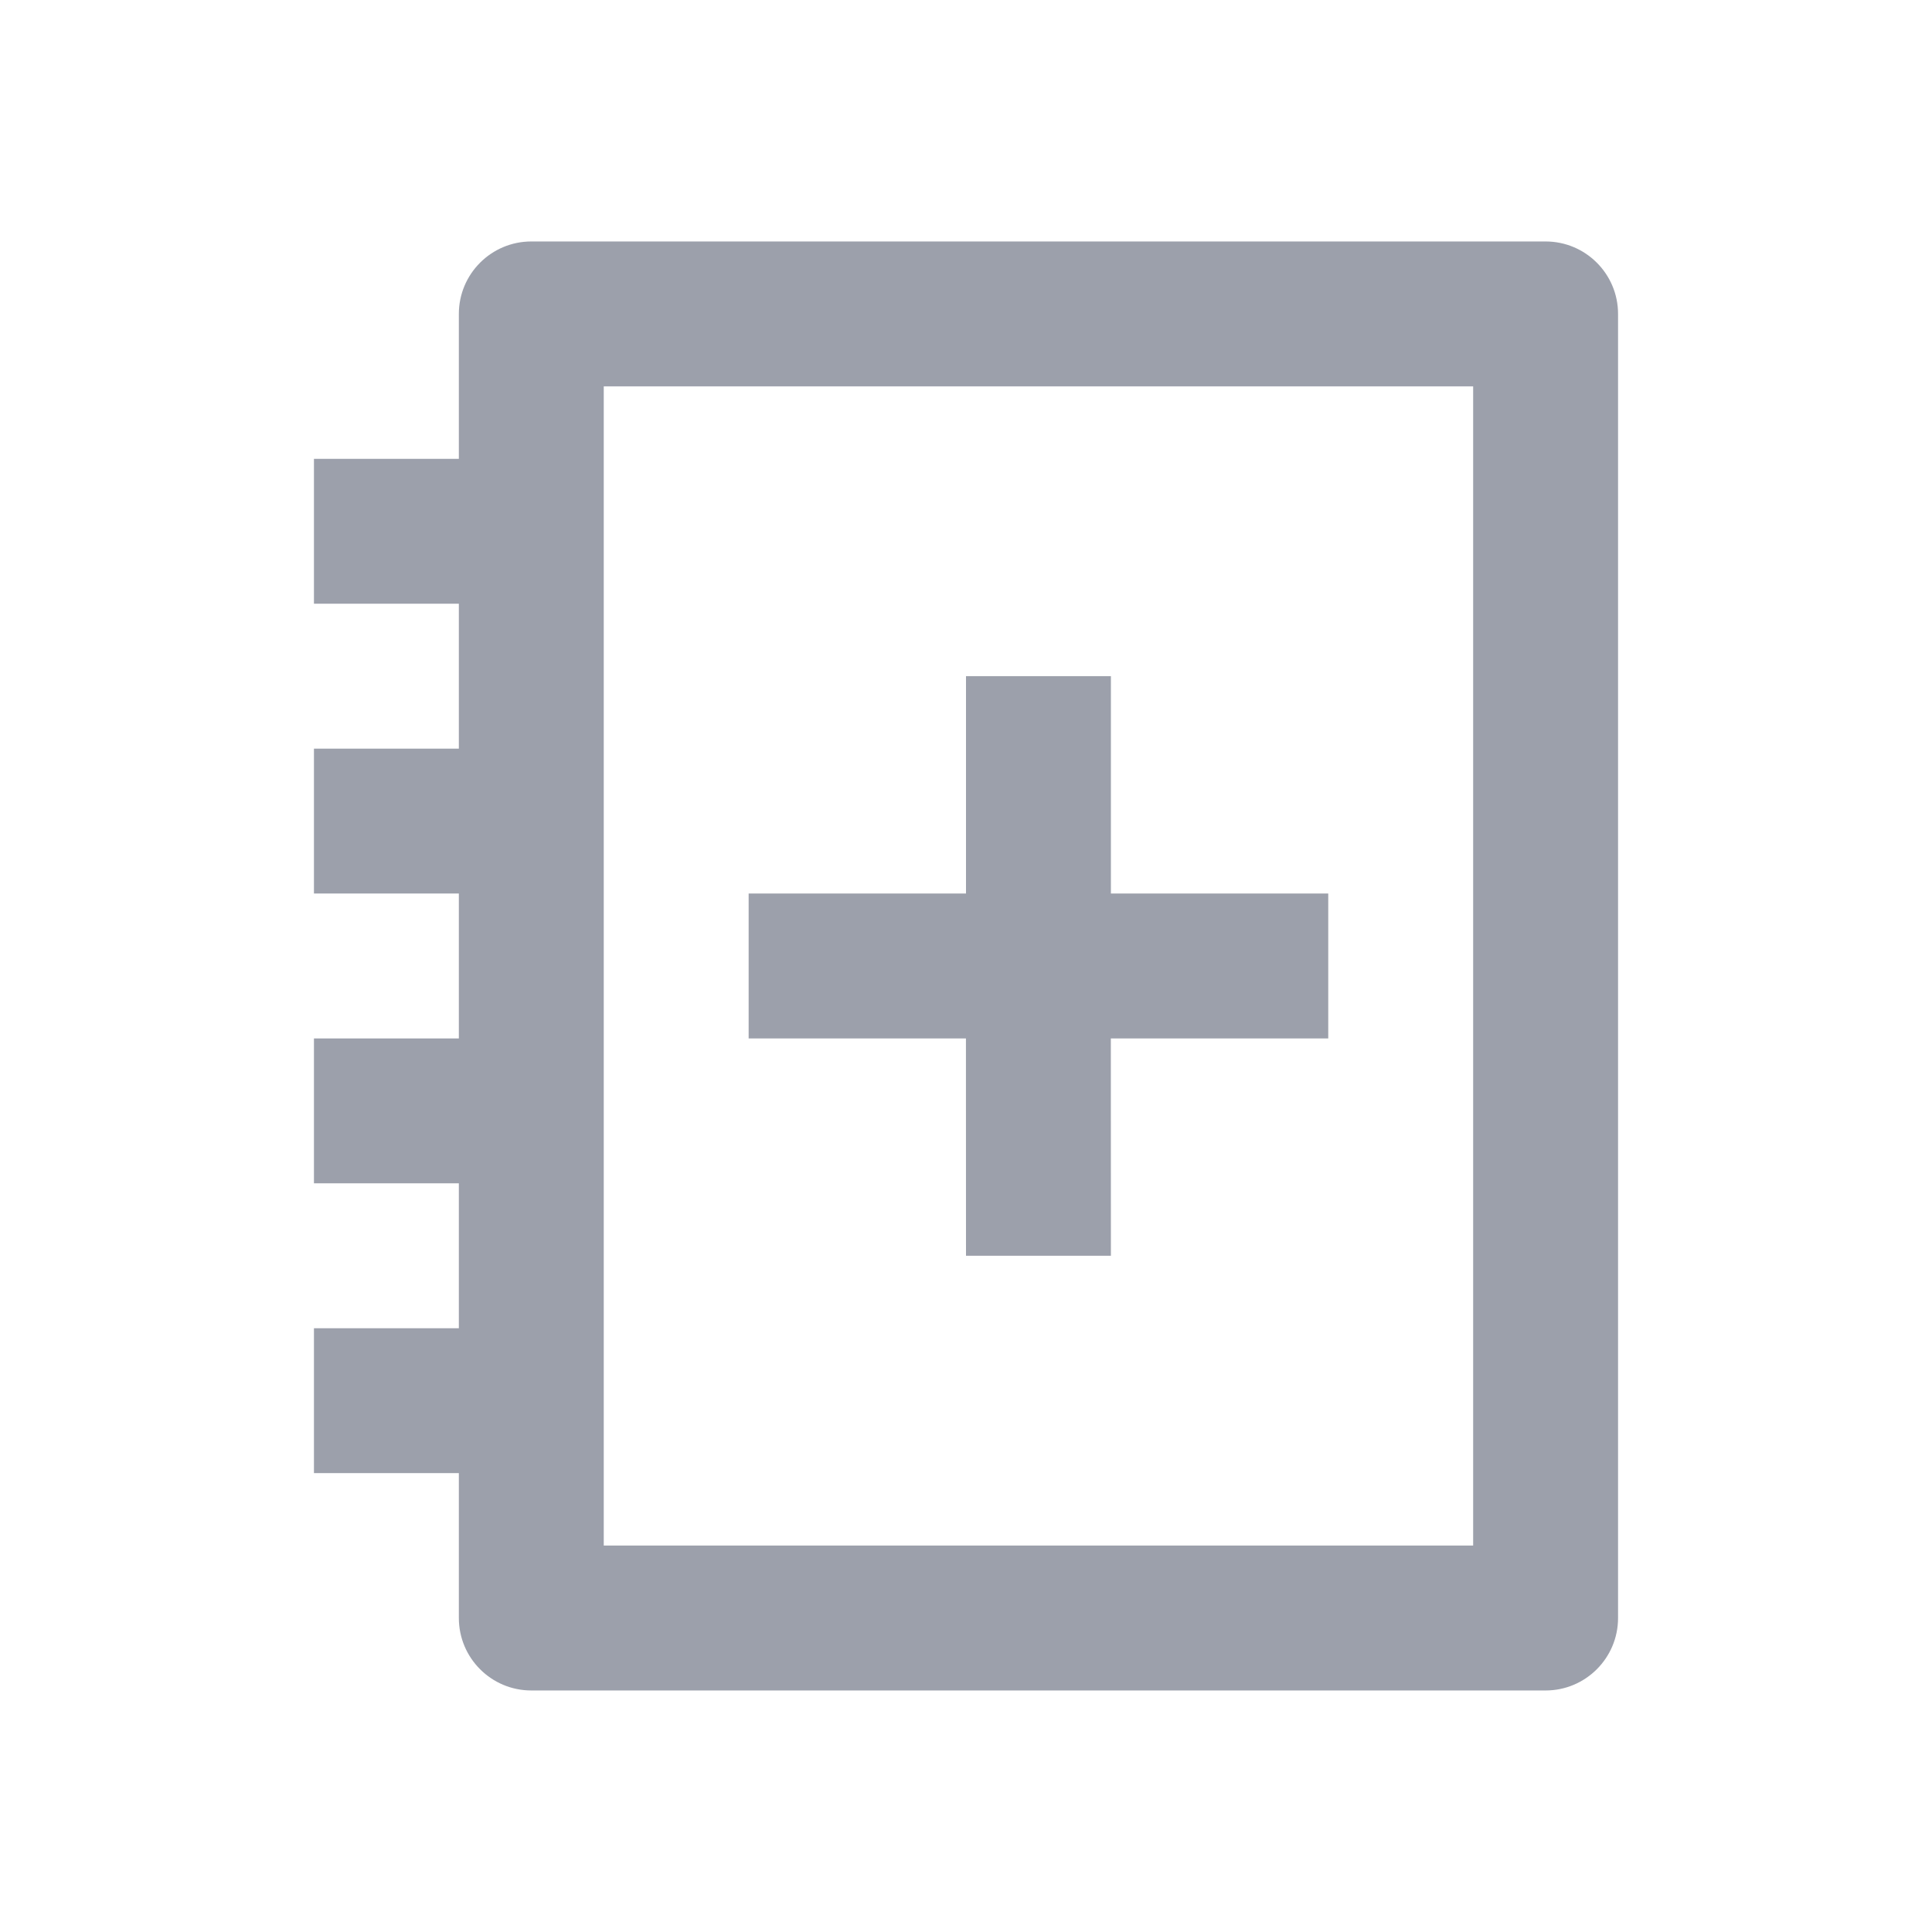 <svg width="60" height="60" viewBox="0 0 60 60" fill="none" xmlns="http://www.w3.org/2000/svg">
<path d="M48 7.499C49.242 7.499 50.25 8.507 50.25 9.749V50.249C50.25 51.491 49.242 52.499 48 52.499H16.5C15.258 52.499 14.25 51.491 14.25 50.249V45.749H9.75V41.249H14.25V36.749H9.75V32.249H14.25V27.749H9.75V23.249H14.25V18.749H9.75V14.249H14.25V9.749C14.25 8.507 15.258 7.499 16.5 7.499H48ZM45.75 11.999H18.75V47.999H45.75V11.999ZM34.5 20.999V27.749H41.25V32.249H34.498L34.5 38.999H30L29.998 32.249H23.25V27.749H30V20.999H34.5Z" fill="#9CA0AB"/>
</svg>
